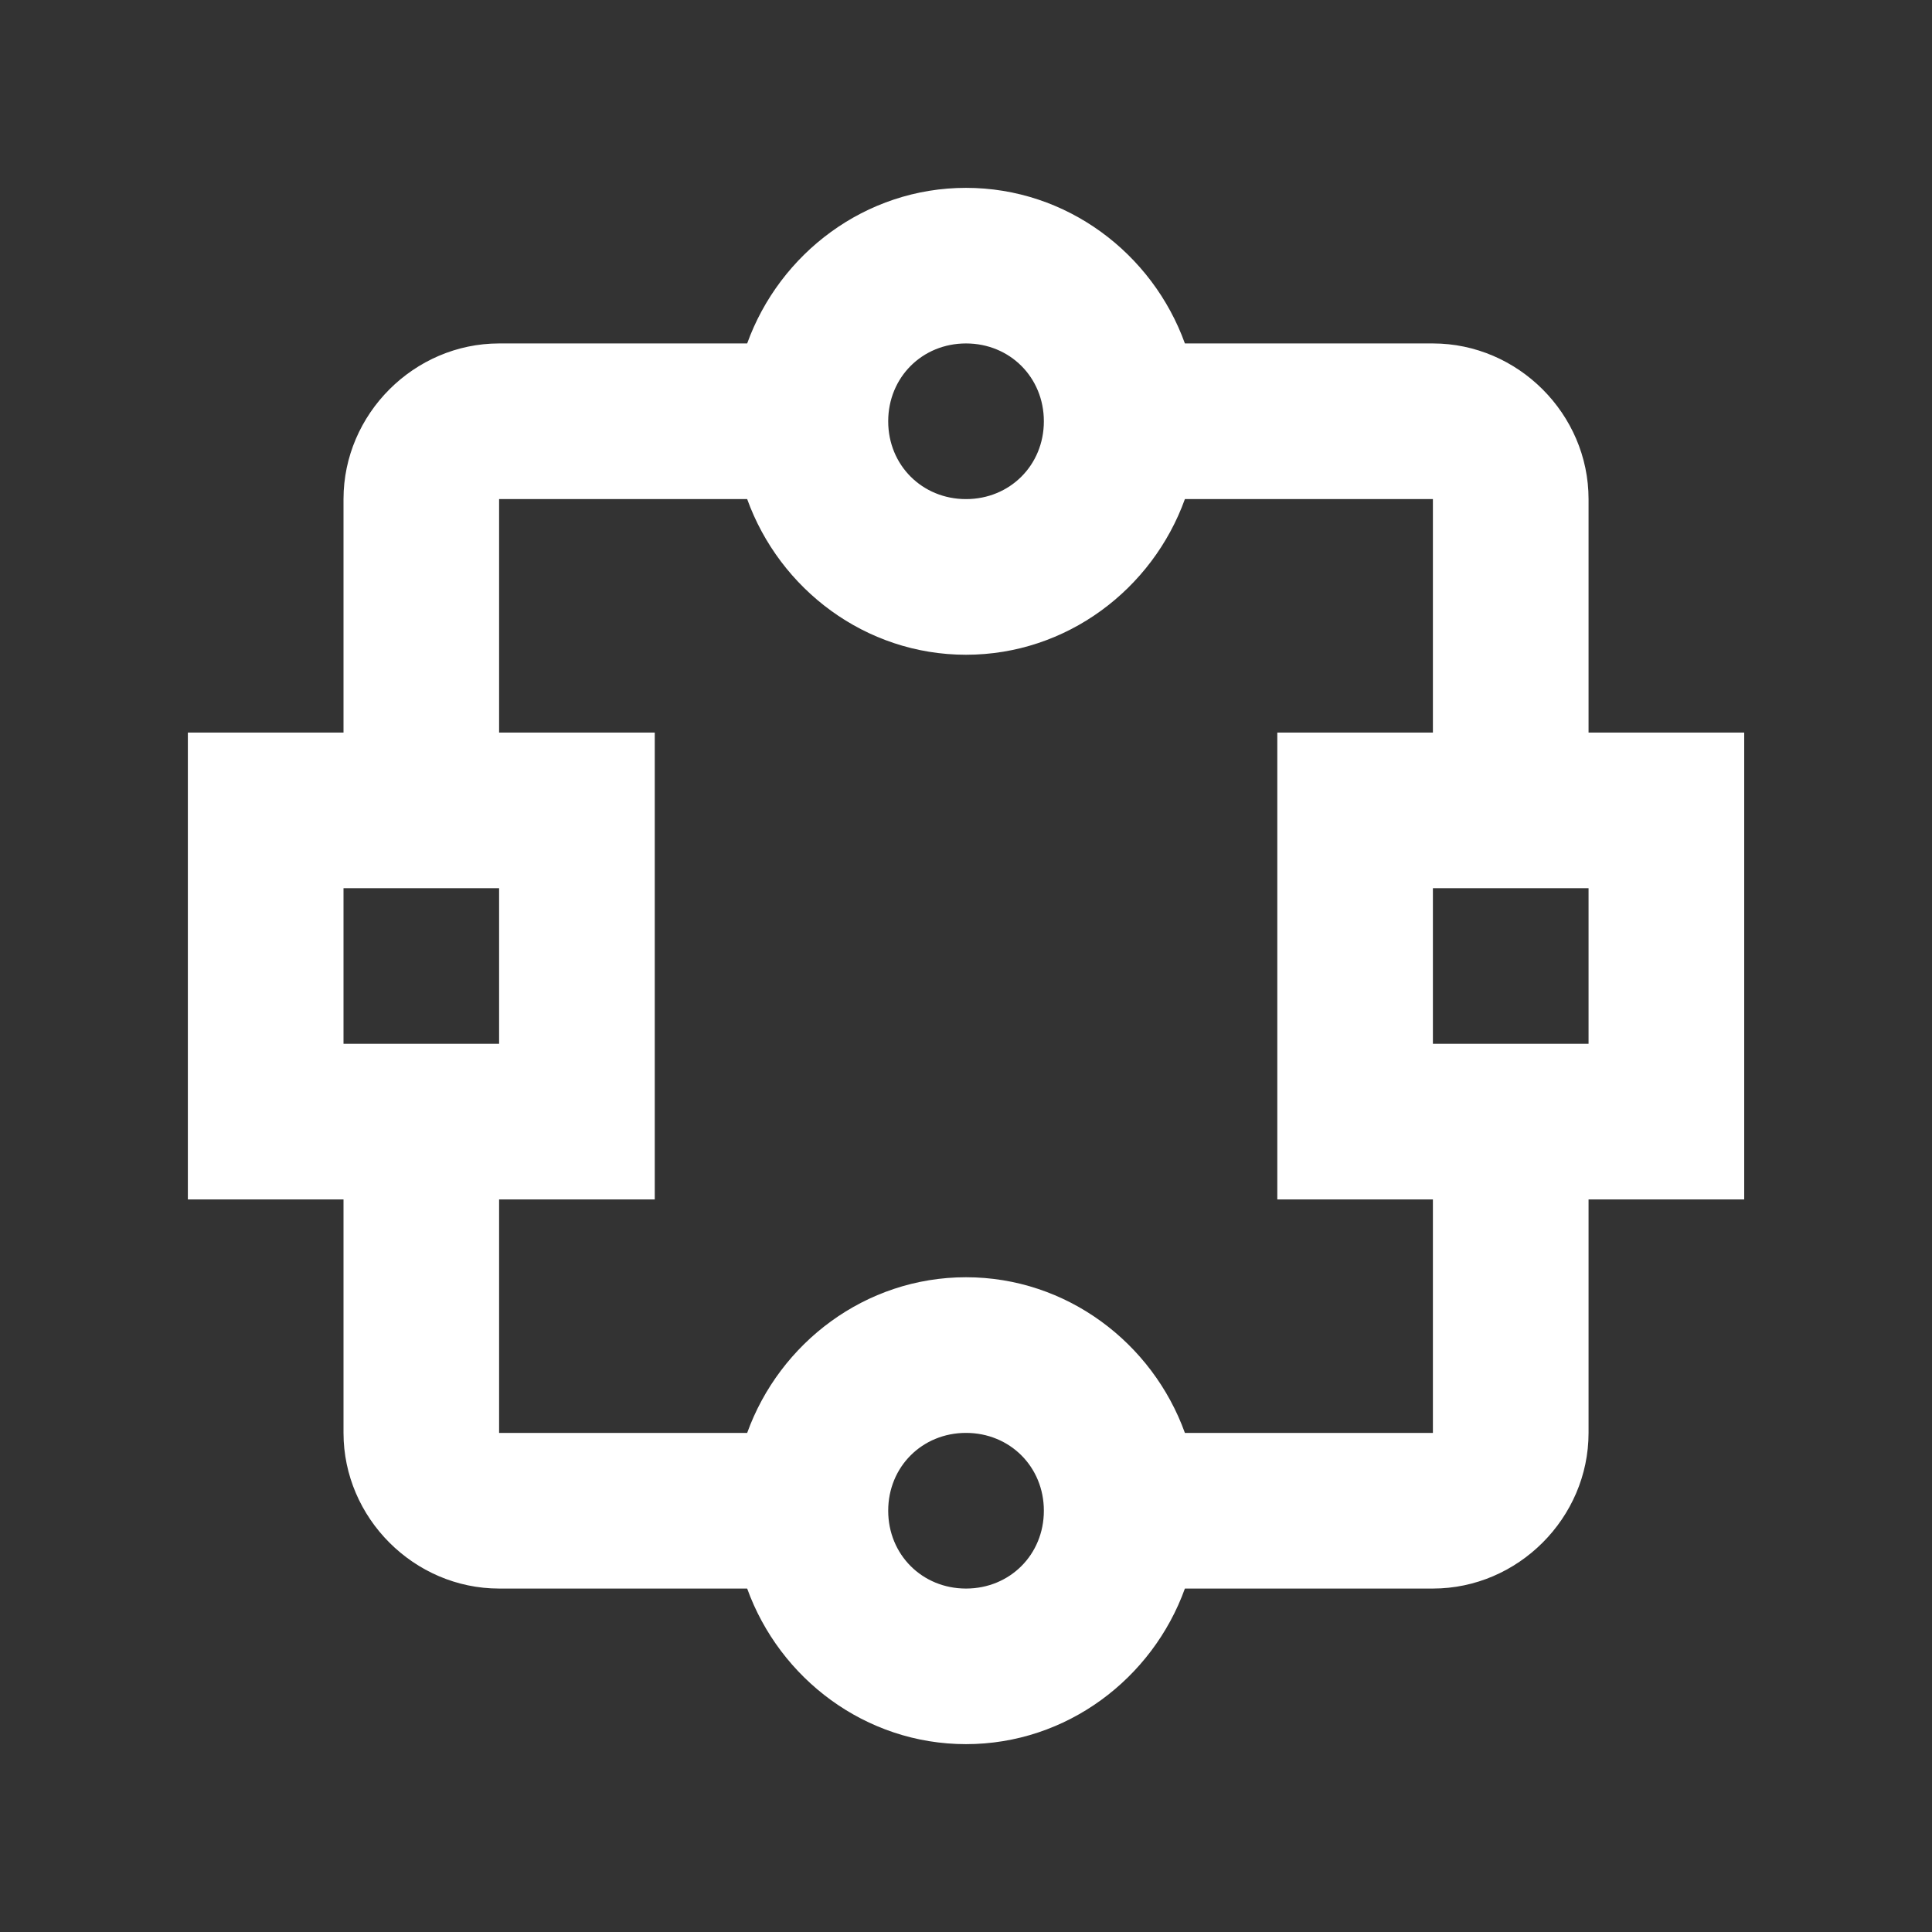 <svg width="30" height="30" viewBox="0 0 30 30" fill="none" xmlns="http://www.w3.org/2000/svg">
<rect x="0" y="0" width="30" height="30" fill="#333333" stroke="none"/>
<path d="M15 2.917C13.438 2.917 12.106 3.935 11.602 5.333H7.75C6.43 5.333 5.334 6.429 5.334 7.75V11.375H2.917V12.583V18.625H5.334V22.25C5.334 23.571 6.43 24.667 7.75 24.667H11.602C12.106 26.065 13.438 27.083 15 27.083C16.563 27.083 17.895 26.065 18.399 24.667H22.25C23.571 24.667 24.667 23.571 24.667 22.25V18.625H27.084V11.375H24.667V7.75C24.667 6.429 23.571 5.333 22.25 5.333H18.399C17.895 3.935 16.563 2.917 15 2.917ZM15 5.333C15.682 5.333 16.209 5.86 16.209 6.542C16.209 7.223 15.682 7.75 15 7.75C14.319 7.75 13.792 7.223 13.792 6.542C13.792 5.86 14.319 5.333 15 5.333ZM7.75 7.75H11.602C12.106 9.149 13.438 10.167 15 10.167C16.563 10.167 17.895 9.149 18.399 7.75H22.25V11.375H19.834V12.583V18.625H22.25V22.25H18.399C17.895 20.852 16.563 19.833 15 19.833C13.438 19.833 12.106 20.852 11.602 22.25H7.75V18.625H10.167V11.375H7.75V7.75ZM5.334 13.792H7.75V16.208H5.334V13.792ZM22.25 13.792H24.667V16.208H22.25V13.792ZM15 22.25C15.682 22.25 16.209 22.777 16.209 23.458C16.209 24.14 15.682 24.667 15 24.667C14.319 24.667 13.792 24.14 13.792 23.458C13.792 22.777 14.319 22.25 15 22.25Z" fill="white"/>
</svg>
